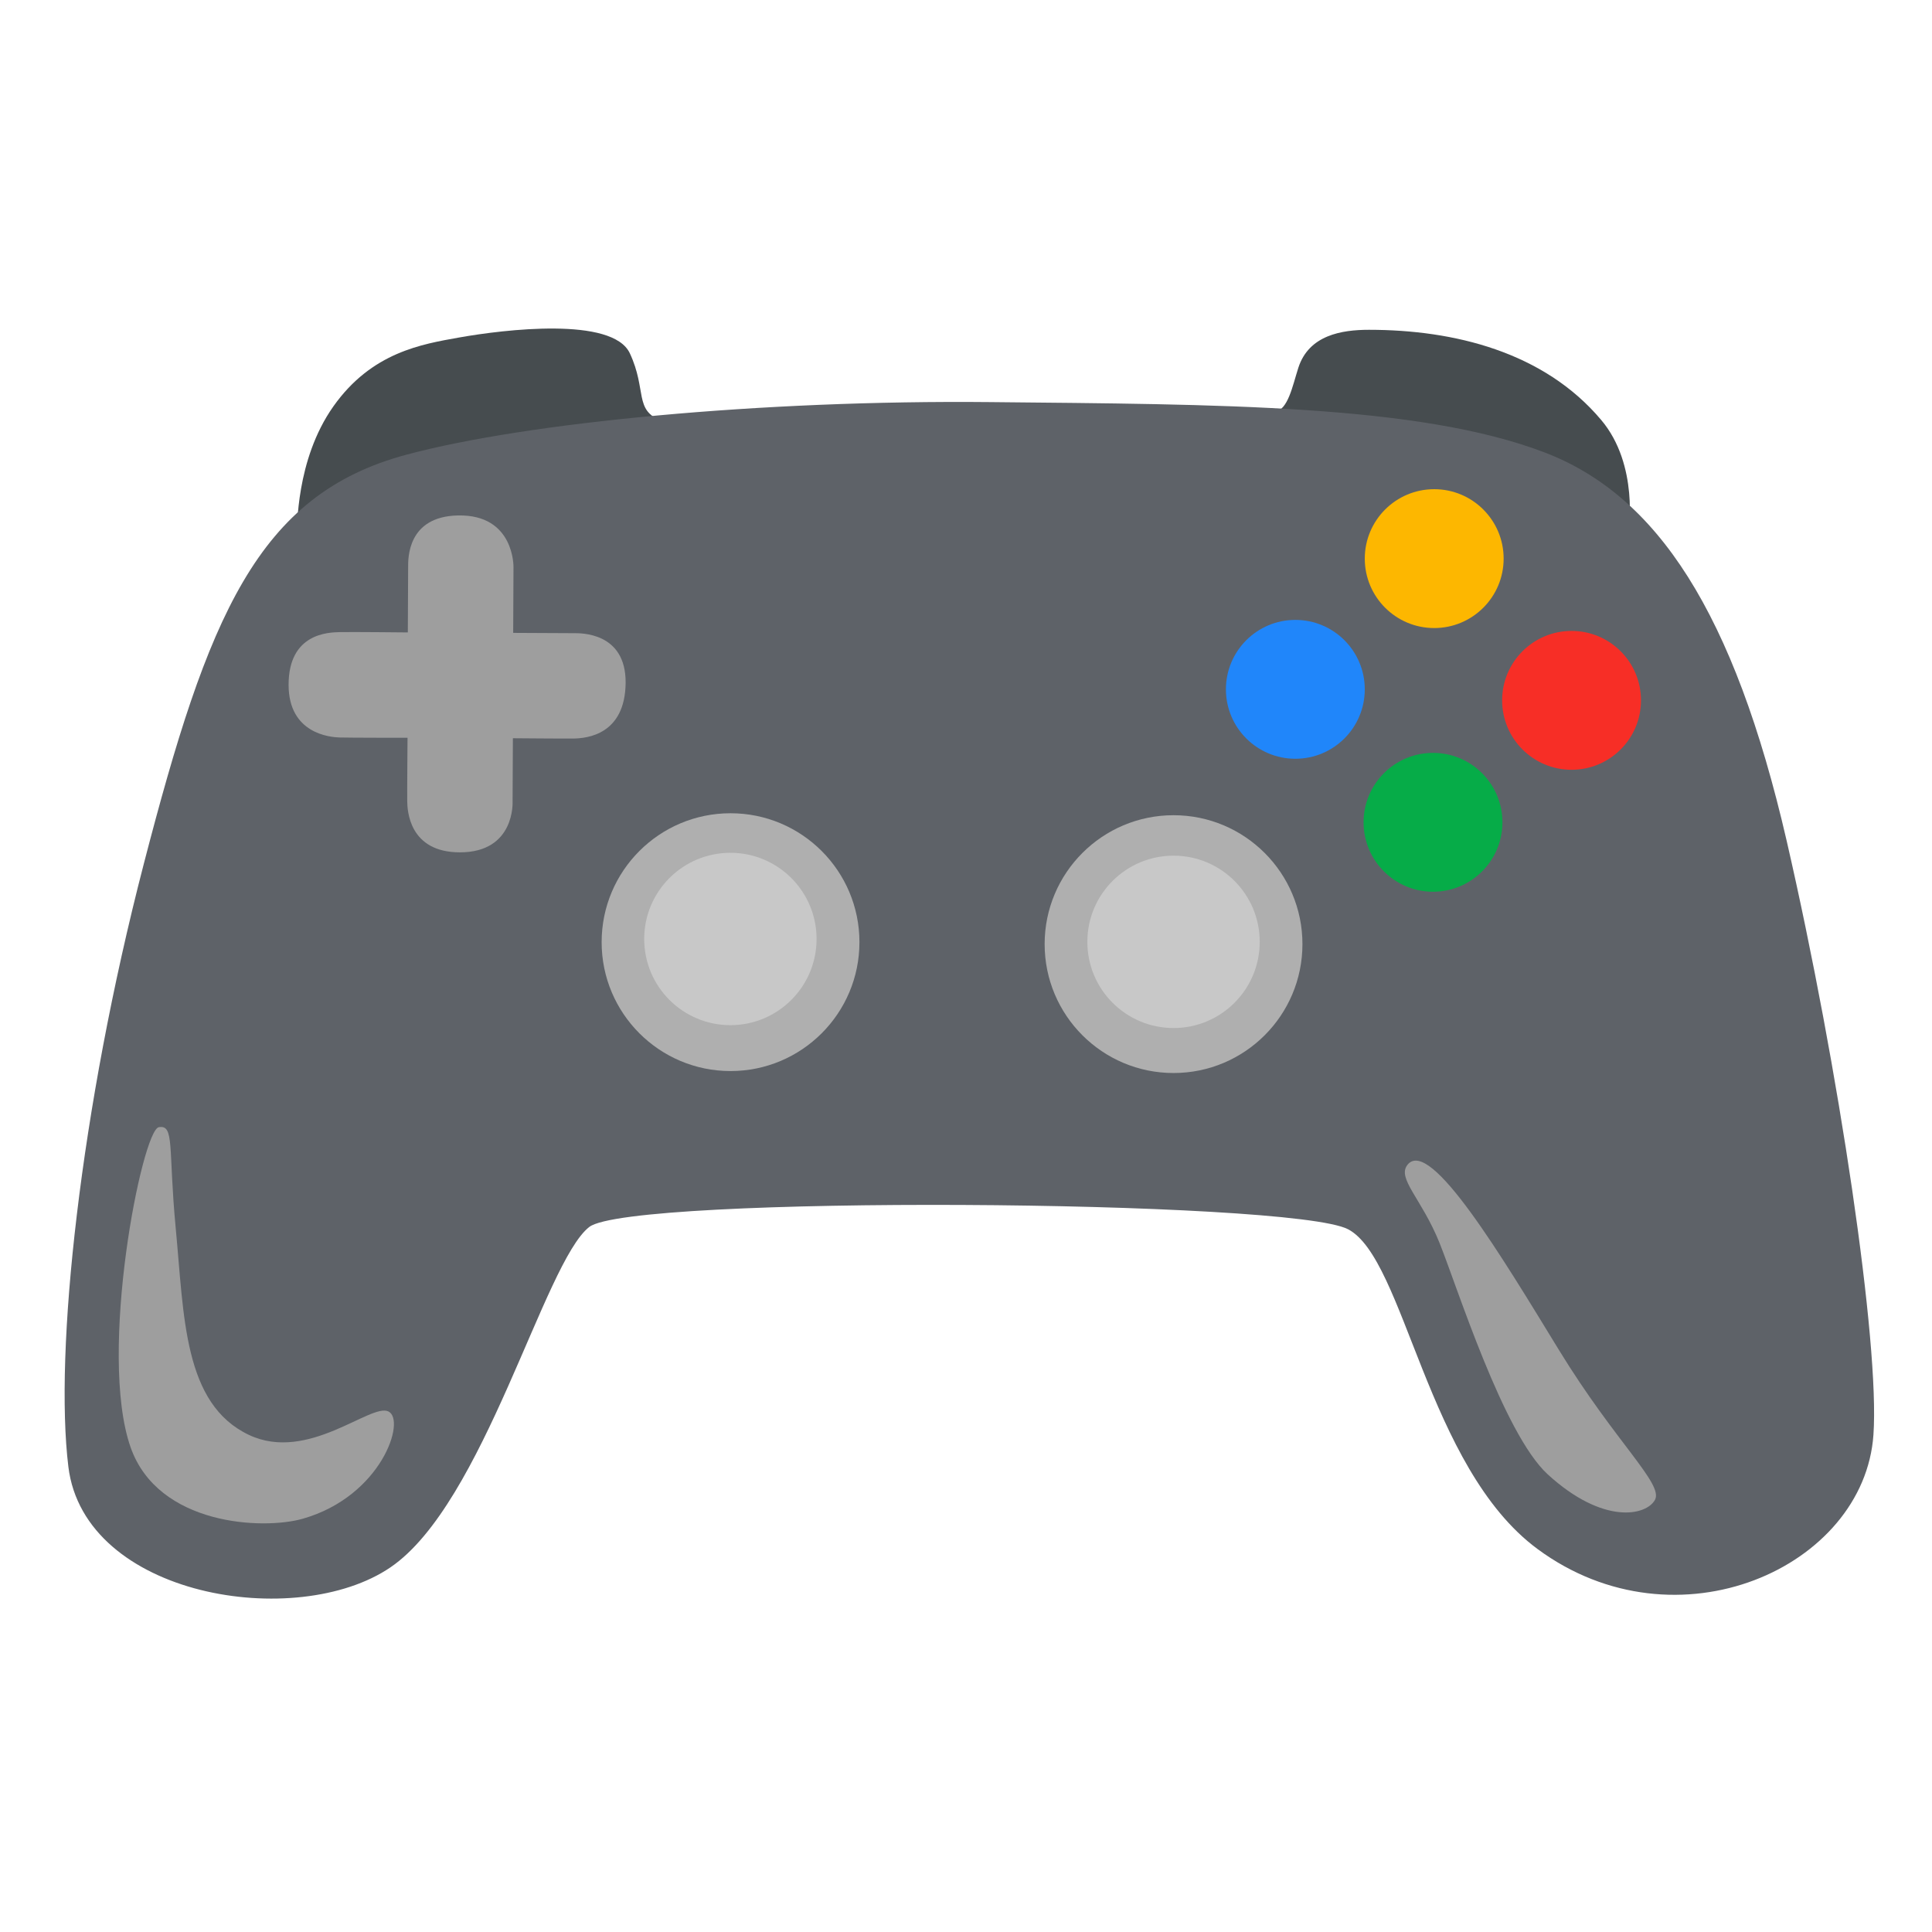 <?xml version="1.0" encoding="UTF-8"?>
<svg xmlns="http://www.w3.org/2000/svg" xmlns:xlink="http://www.w3.org/1999/xlink" width="800px" height="800px" viewBox="0 0 128 128" aria-hidden="true" role="img" class="iconify iconify--noto" preserveAspectRatio="xMidYMid meet">
  <path d="M19.64 35.33c.09-.26-.09-4.82 2.45-8.41s5.87-4.12 8.33-4.56c2.98-.53 10.17-1.4 11.31 1.05c1.14 2.45.26 3.77 2.1 4.47s-1.49 4.82-1.49 4.82l-22.7 2.63z" fill="#464c4f"></path>
  <path d="M107.89 35.24s.72-4.43-1.81-7.42c-3.8-4.51-9.75-5.97-15.38-5.97c-1.81 0-3.98.35-4.68 2.51c-.4 1.25-.68 2.77-1.56 2.94c-.87.18 17.73 5.93 23.43 7.94z" fill="#464c4f"></path>
  <path d="M39.04 81.29c-2.99 2.32-6.96 18.32-13.17 22.55s-20.28 1.97-21.34-6.66c-.93-7.61.76-23.61 5-39.96s7.5-24.45 17.41-27.1c7.95-2.13 23.53-3.63 38.66-3.48c15.14.15 28.39.15 36.72 3.33c7.47 2.85 12.56 10.6 16.05 25.73c3.48 15.14 6.17 33.34 5.75 39.36c-.61 8.78-13.02 14.38-22.25 7.57c-7.35-5.42-8.78-19.22-12.56-21.19s-47.55-2.27-50.27-.15z" fill="#5e6268"></path>
  <path d="M93.25 77.17c-.72.9.94 2.24 2.12 5.17c1.18 2.93 4.22 12.63 7.17 15.34c3.68 3.37 6.55 2.74 7.11 1.68s-2.62-3.8-6.36-9.91s-8.54-14.15-10.04-12.28z" fill="#9e9e9e"></path>
  <path d="M10.52 74.68c-1.11.2-4.05 14.96-1.87 21.2c1.82 5.2 8.79 5.49 11.41 4.74c5.22-1.49 6.86-6.55 5.67-7.11c-1.18-.56-5.32 3.4-9.23 1.56c-4.36-2.06-4.3-7.86-4.86-13.72c-.5-5.28-.06-6.86-1.12-6.67z" fill="#9e9e9e"></path>
  <path d="M38.01 41.95c-.41 0-4.01-.02-4.01-.02l.02-4.35s.08-3.51-3.68-3.43c-3.37.07-3.3 2.88-3.3 3.43s-.02 4.32-.02 4.32s-3.82-.04-4.53-.02s-3.37.06-3.37 3.49c0 3.24 2.75 3.47 3.37 3.49s4.51.02 4.51.02s-.03 3.63-.02 4.22s.12 3.37 3.49 3.37c3.68 0 3.49-3.37 3.49-3.37l.02-4.19s3.44.03 4.04.02c.86-.02 3.39-.25 3.43-3.68c.03-3.39-3.02-3.3-3.44-3.3z" fill="#9e9e9e"></path>
  <circle cx="48.4" cy="62.42" r="8.54" fill="#afafaf"></circle>
  <circle cx="77.75" cy="62.55" r="8.54" fill="#afafaf"></circle>
  <circle cx="48.39" cy="62.21" r="5.71" fill="#c8c8c8"></circle>
  <circle cx="77.75" cy="62.4" r="5.71" fill="#c8c8c8"></circle>
  <circle cx="85.82" cy="45.67" r="4.6" fill="#2086fa"></circle>
  <circle cx="94.94" cy="54.48" r="4.6" fill="#06ac48"></circle>
  <circle cx="104.12" cy="46.4" r="4.6" fill="#f72e26"></circle>
  <circle cx="95.02" cy="37.01" r="4.6" fill="#fdb700"></circle>
</svg>
